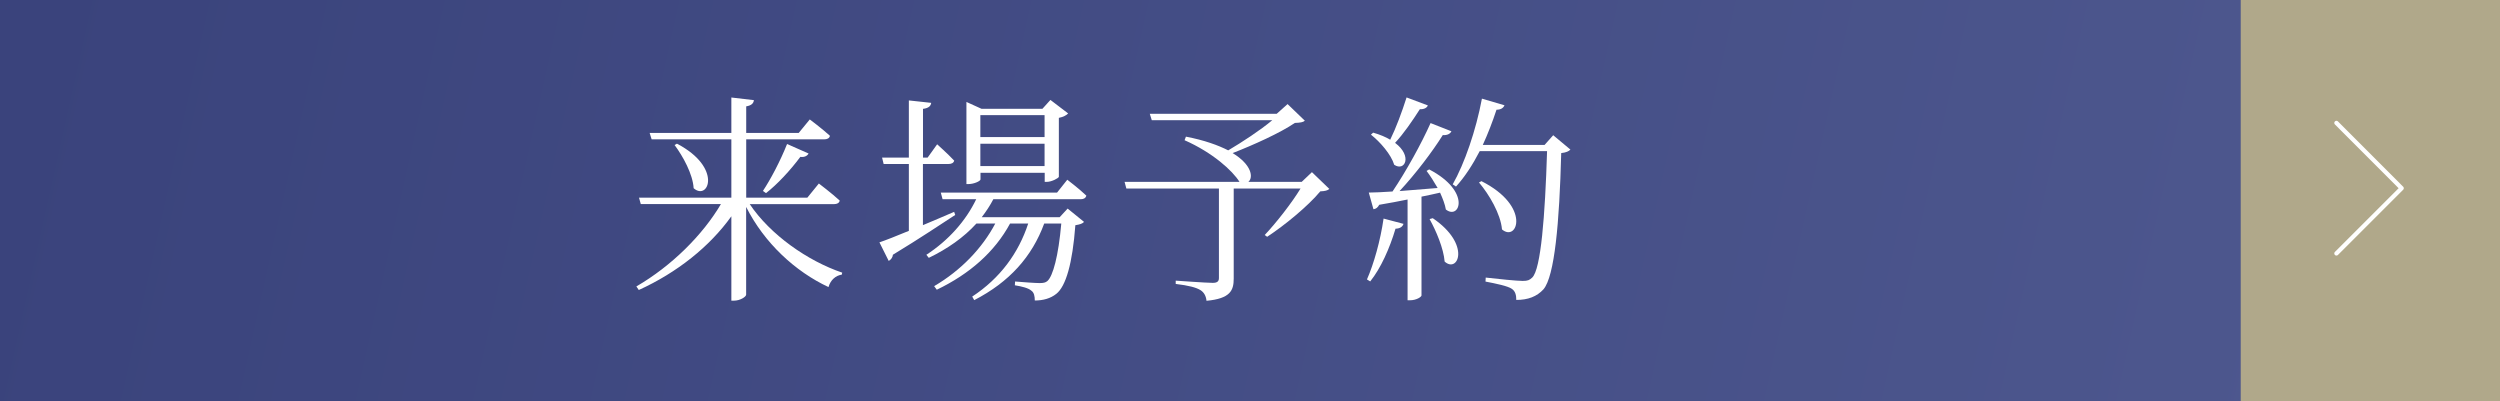 <?xml version="1.0" encoding="UTF-8"?>
<svg xmlns="http://www.w3.org/2000/svg" xmlns:xlink="http://www.w3.org/1999/xlink" viewBox="0 0 350 56.18">
  <rect x="0" y="0" width="350" height="56.18" fill="#808080" stroke="none"/>
  <defs>
    <style>
      .cls-1 {
        fill: url(#_名称未設定グラデーション_40);
      }

      .cls-1, .cls-2, .cls-3 {
        stroke-width: 0px;
      }

      .cls-2 {
        fill: #bbb28c;
      }

      .cls-4 {
        fill: none;
        stroke: #fff;
        stroke-linecap: round;
        stroke-linejoin: round;
        stroke-width: .6px;
      }

      .cls-5 {
        isolation: isolate;
      }

      .cls-3 {
        fill: #fff;
      }

      .cls-6 {
        mix-blend-mode: multiply;
        opacity: .8;
      }
    </style>
    <linearGradient id="_名称未設定グラデーション_40" data-name="名称未設定グラデーション 40" x1="6" y1="-5.51" x2="319.09" y2="64.22" gradientUnits="userSpaceOnUse">
      <stop offset="0" stop-color="#3a437c"/>
      <stop offset="1" stop-color="#4d578e"/>
    </linearGradient>
  </defs>
  <g class="cls-5">
    <g id="_レイヤー_2" data-name="レイヤー 2">
      <g id="_修正箇所" data-name="修正箇所">
        <g>
          <rect class="cls-1" width="313.71" height="56.18"/>
          <g class="cls-6">
            <rect class="cls-2" x="313.71" width="36.29" height="56.18" transform="translate(663.71 56.18) rotate(180)"/>
          </g>
          <g>
            <path class="cls-3" d="M104.95,28.56c2.88,4.31,8.12,7.97,12.96,9.61l-.06.28c-.84.12-1.58.74-1.86,1.74-4.65-2.17-8.99-6.17-11.53-11.22v12.28c0,.31-.87.84-1.67.84h-.4v-11.81c-3.04,4.25-7.6,7.88-12.96,10.32l-.34-.5c4.96-2.88,9.3-7.22,11.84-11.53h-11.22l-.25-.9h12.93v-8.16h-11.16l-.28-.9h11.44v-4.96l3.16.37c-.06.43-.31.74-1.08.87v3.72h7.35l1.55-1.89s1.74,1.3,2.82,2.29c-.06.34-.37.5-.81.5h-10.91v8.16h8.56l1.61-1.98s1.8,1.36,2.92,2.39c-.06.34-.37.5-.81.5h-11.78ZM94.78,20.12c6.42,3.35,4.4,8.06,2.33,6.23-.12-1.98-1.49-4.46-2.67-6.05l.34-.19ZM106.81,26.73c1.05-1.58,2.42-4.15,3.38-6.57l3.01,1.33c-.16.31-.56.56-1.15.47-1.43,1.92-3.22,3.84-4.81,5.08l-.43-.31Z"/>
            <path class="cls-3" d="M133.75,30.08c-2.05,1.33-4.96,3.29-8.74,5.58-.03.37-.28.71-.59.87l-1.3-2.6c.84-.28,2.33-.87,4.12-1.61v-9.36h-3.53l-.22-.9h3.75v-8l3.13.34c-.06.43-.34.74-1.15.84v6.82h.65l1.33-1.86s1.49,1.33,2.39,2.29c-.09.34-.4.47-.81.47h-3.57v8.56c1.4-.59,2.88-1.21,4.37-1.86l.15.43ZM139.08,27.87c-.47.9-1.02,1.74-1.64,2.54h10.91l1.12-1.21,2.29,1.86c-.19.25-.59.37-1.21.47-.4,5.36-1.33,8.56-2.67,9.61-.81.65-1.86.93-3.01.93,0-.59-.09-1.12-.5-1.39-.37-.34-1.33-.59-2.29-.74l.03-.53c1.05.09,2.82.22,3.44.22.53,0,.81-.06,1.08-.28.78-.68,1.55-3.5,1.95-8.06h-2.39c-1.71,4.65-4.87,8.19-9.8,10.73l-.28-.5c3.91-2.57,6.48-6.08,7.84-10.23h-2.54c-2.14,3.97-5.67,7.07-10.26,9.27l-.37-.5c3.75-2.2,6.73-5.3,8.56-8.77h-2.64c-1.77,1.95-4.03,3.53-6.67,4.81l-.34-.43c3.1-2.02,5.52-4.74,6.98-7.78h-4.71l-.25-.93h16.28l1.43-1.8s1.67,1.27,2.67,2.23c-.09.34-.37.5-.77.5h-12.25ZM137.25,25.15c0,.19-.87.62-1.67.62h-.28v-11.5l2.11.96h8.53l1.12-1.24,2.48,1.89c-.22.25-.68.5-1.3.62v8.25c-.03.19-1.02.71-1.67.71h-.31v-1.27h-8.99v.96ZM137.25,16.12v3.07h8.99v-3.07h-8.99ZM146.24,23.25v-3.13h-8.99v3.13h8.99Z"/>
            <path class="cls-3" d="M186.11,26.45c-.25.22-.59.31-1.27.34-1.67,2.02-4.96,4.74-7.44,6.36l-.34-.25c1.58-1.67,3.75-4.43,5.02-6.51h-9.36v12.62c0,1.64-.46,2.79-3.81,3.1-.06-.65-.34-1.18-.84-1.49-.59-.37-1.64-.65-3.47-.87v-.46s4.34.31,5.18.31c.65,0,.87-.22.87-.68v-12.53h-12.96l-.25-.93h16.09c-.99-1.58-3.75-4.09-7.69-5.83l.19-.5c2.6.5,4.53,1.21,5.92,1.92,1.95-1.15,4.5-2.82,6.17-4.22h-16.87l-.28-.9h17.77l1.52-1.36,2.42,2.33c-.25.22-.65.28-1.4.31-2.05,1.4-5.83,3.1-8.71,4.22,2.7,1.64,2.92,3.44,2.2,4.03h7.47l1.43-1.36,2.45,2.36Z"/>
            <path class="cls-3" d="M191.37,39.13c.96-2.17,1.89-5.46,2.33-8.53l2.79.74c-.12.37-.43.65-1.12.68-.81,2.73-2.05,5.52-3.54,7.38l-.46-.28ZM200.09,23.72c5.95,3.1,4.25,7.13,2.33,5.61-.12-.71-.43-1.52-.81-2.36-.81.19-1.67.37-2.6.56v13.83c0,.19-.68.68-1.64.68h-.31v-14.11c-1.21.25-2.54.5-3.97.74-.19.37-.46.59-.81.62l-.65-2.33c.74,0,1.89-.06,3.32-.15,1.92-2.85,4.06-6.73,5.33-9.58l2.92,1.15c-.16.34-.59.59-1.21.53-1.43,2.29-3.78,5.4-6.05,7.84,1.58-.12,3.41-.28,5.33-.43-.5-.87-1.05-1.74-1.55-2.39l.37-.22ZM199.9,14.76c-.12.31-.5.56-1.12.53-1.05,1.64-2.26,3.41-3.47,4.71,2.48,1.86,1.37,4.06-.12,3.07-.43-1.43-1.95-3.19-3.26-4.22l.31-.28c.99.28,1.77.62,2.39.99.81-1.64,1.64-3.88,2.29-5.92l2.98,1.12ZM200.58,30.54c5.43,3.69,3.54,7.78,1.67,6.08-.15-1.86-1.21-4.34-2.11-5.95l.43-.12ZM219.87,20.93c-.22.25-.62.43-1.3.5-.25,9.77-.93,17.24-2.48,19.07-.93,1.02-2.17,1.49-3.81,1.49,0-.65-.12-1.21-.62-1.55-.56-.4-2.23-.74-3.69-1.02l.03-.56c1.64.19,4.4.47,5.18.47.71,0,.96-.12,1.33-.47,1.21-1.15,1.8-8.62,2.08-17.7h-9.43c-.99,1.92-2.11,3.63-3.32,4.96l-.46-.31c1.67-2.95,3.25-7.54,4.09-12l3.16.93c-.16.37-.5.62-1.12.62-.56,1.71-1.21,3.38-1.92,4.93h8.65l1.21-1.36,2.42,2.02ZM207.4,25.36c7.01,3.54,5.02,8.59,2.88,6.76-.19-2.17-1.8-4.9-3.22-6.57l.34-.19Z"/>
          </g>
          <polyline class="cls-4" points="327.1 17.21 336.23 26.35 327.1 35.48"/>
        </g>
      </g>
    </g>
  </g>
</svg>
